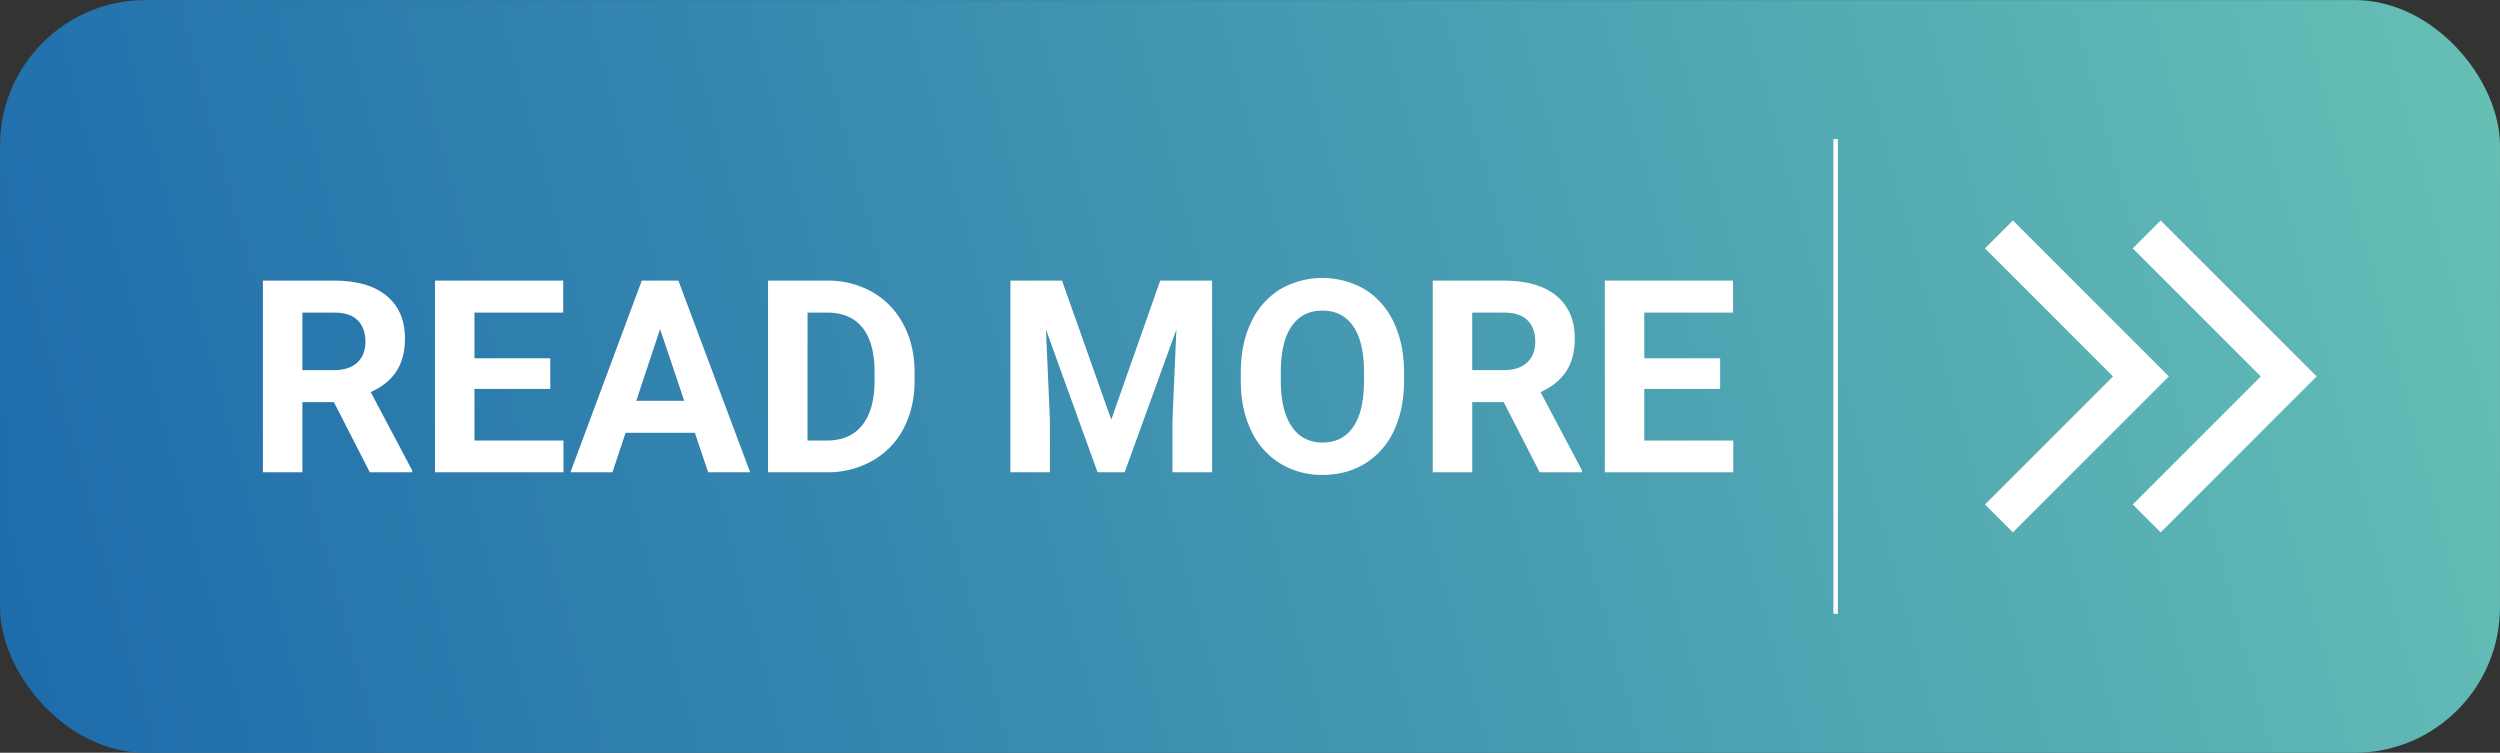 <?xml version="1.0" encoding="UTF-8"?>
<!DOCTYPE svg PUBLIC '-//W3C//DTD SVG 1.0//EN'
          'http://www.w3.org/TR/2001/REC-SVG-20010904/DTD/svg10.dtd'>
<svg data-name="Layer 1" height="503.3" preserveAspectRatio="xMidYMid meet" version="1.0" viewBox="164.2 748.3 1671.6 503.3" width="1671.6" xmlns="http://www.w3.org/2000/svg" xmlns:xlink="http://www.w3.org/1999/xlink" zoomAndPan="magnify"
><rect x="164.2" y="748.3" width="1671.6" height="503.3" fill="#333333" stroke="none"/><defs
  ><linearGradient gradientUnits="userSpaceOnUse" id="a" x1="1821.557" x2="168.695" xlink:actuate="onLoad" xlink:show="other" xlink:type="simple" y1="779.709" y2="1222.905"
    ><stop offset="0" stop-color="#65bfb5"
      /><stop offset="1" stop-color="#1e6bac"
    /></linearGradient
  ></defs
  ><rect fill="url(#a)" height="503.335" rx="97.359" ry="97.359" width="1671.57" x="164.215" y="748.332"
  /><g id="change1_1"
  ><path d="M387.44,1017.165H366.4v46.917H339.995V935.917h47.622q22.711,0,35.034,10.123t12.323,28.608q0,13.117-5.677,21.874t-17.209,13.952l27.728,52.375v1.232H411.471ZM366.4,995.775h21.3q9.946,0,15.4-5.062t5.458-13.952q0-9.065-5.149-14.26t-15.8-5.193H366.4Z" fill="#fff"
  /></g
  ><g id="change1_2"
  ><path d="M532.154,1008.363h-50.7v34.506h59.505v21.214H455.044V935.917H540.78v21.39H481.451v30.544h50.7Z" fill="#fff"
  /></g
  ><g id="change1_3"
  ><path d="M628.805,1037.675H582.5l-8.8,26.408h-28.08l47.71-128.165H617.8l47.974,128.165H637.7Zm-39.171-21.39h32.041l-16.109-47.974Z" fill="#fff"
  /></g
  ><g id="change1_4"
  ><path d="M677.748,1064.082V935.917h39.435a59.9,59.9,0,0,1,30.237,7.614,53.1,53.1,0,0,1,20.818,21.654q7.481,14.042,7.482,31.909v5.9q0,17.87-7.35,31.777a52.64,52.64,0,0,1-20.73,21.566,60.331,60.331,0,0,1-30.193,7.746Zm26.407-106.774v85.561h12.764q15.492,0,23.679-10.123t8.363-28.96v-6.778q0-19.542-8.1-29.621t-23.679-10.079Z" fill="#fff"
  /></g
  ><g id="change1_5"
  ><path d="M874.308,935.917l32.921,92.955,32.745-92.955h34.682v128.165h-26.5v-35.034l2.641-60.473-34.594,95.507H898.075l-34.506-95.419,2.641,60.385v35.034H839.8V935.917Z" fill="#fff"
  /></g
  ><g id="change1_6"
  ><path d="M1103,1002.9q0,18.927-6.69,33.186a50.382,50.382,0,0,1-19.146,22.006q-12.457,7.747-28.564,7.747a53.317,53.317,0,0,1-28.432-7.658,50.871,50.871,0,0,1-19.365-21.875q-6.866-14.215-6.954-32.7v-6.338q0-18.925,6.822-33.318a50.786,50.786,0,0,1,19.278-22.094,56.49,56.49,0,0,1,56.952,0,50.8,50.8,0,0,1,19.278,22.094q6.821,14.393,6.822,33.23Zm-26.76-5.81q0-20.156-7.218-30.633t-20.6-10.475q-13.292,0-20.51,10.343t-7.306,30.325v6.25q0,19.63,7.218,30.457t20.774,10.827q13.291,0,20.422-10.431t7.218-30.413Z" fill="#fff"
  /></g
  ><g id="change1_7"
  ><path d="M1169.632,1017.165h-21.038v46.917h-26.407V935.917h47.622q22.711,0,35.034,10.123t12.323,28.608q0,13.117-5.677,21.874t-17.209,13.952l27.728,52.375v1.232h-28.344Zm-21.038-21.39h21.3q9.946,0,15.4-5.062t5.458-13.952q0-9.065-5.149-14.26t-15.8-5.193h-21.214Z" fill="#fff"
  /></g
  ><g id="change1_8"
  ><path d="M1314.346,1008.363h-50.7v34.506h59.505v21.214h-85.913V935.917h85.737v21.39h-59.329v30.544h50.7Z" fill="#fff"
  /></g
  ><g id="change1_9"
  ><path d="M1608.921 895.717L1590.24 914.397 1675.842 1000 1590.24 1085.602 1608.921 1104.283 1713.204 1000 1608.921 895.717z" fill="#fff"
  /></g
  ><g id="change1_10"
  ><path d="M1510.118 895.717L1491.437 914.397 1577.04 1000 1491.437 1085.602 1510.118 1104.283 1614.401 1000 1510.118 895.717z" fill="#fff"
  /></g
  ><g id="change1_11"
  ><path d="M1390.088 841.288H1393.088V1158.713H1390.088z" fill="#fff"
  /></g
></svg
>
